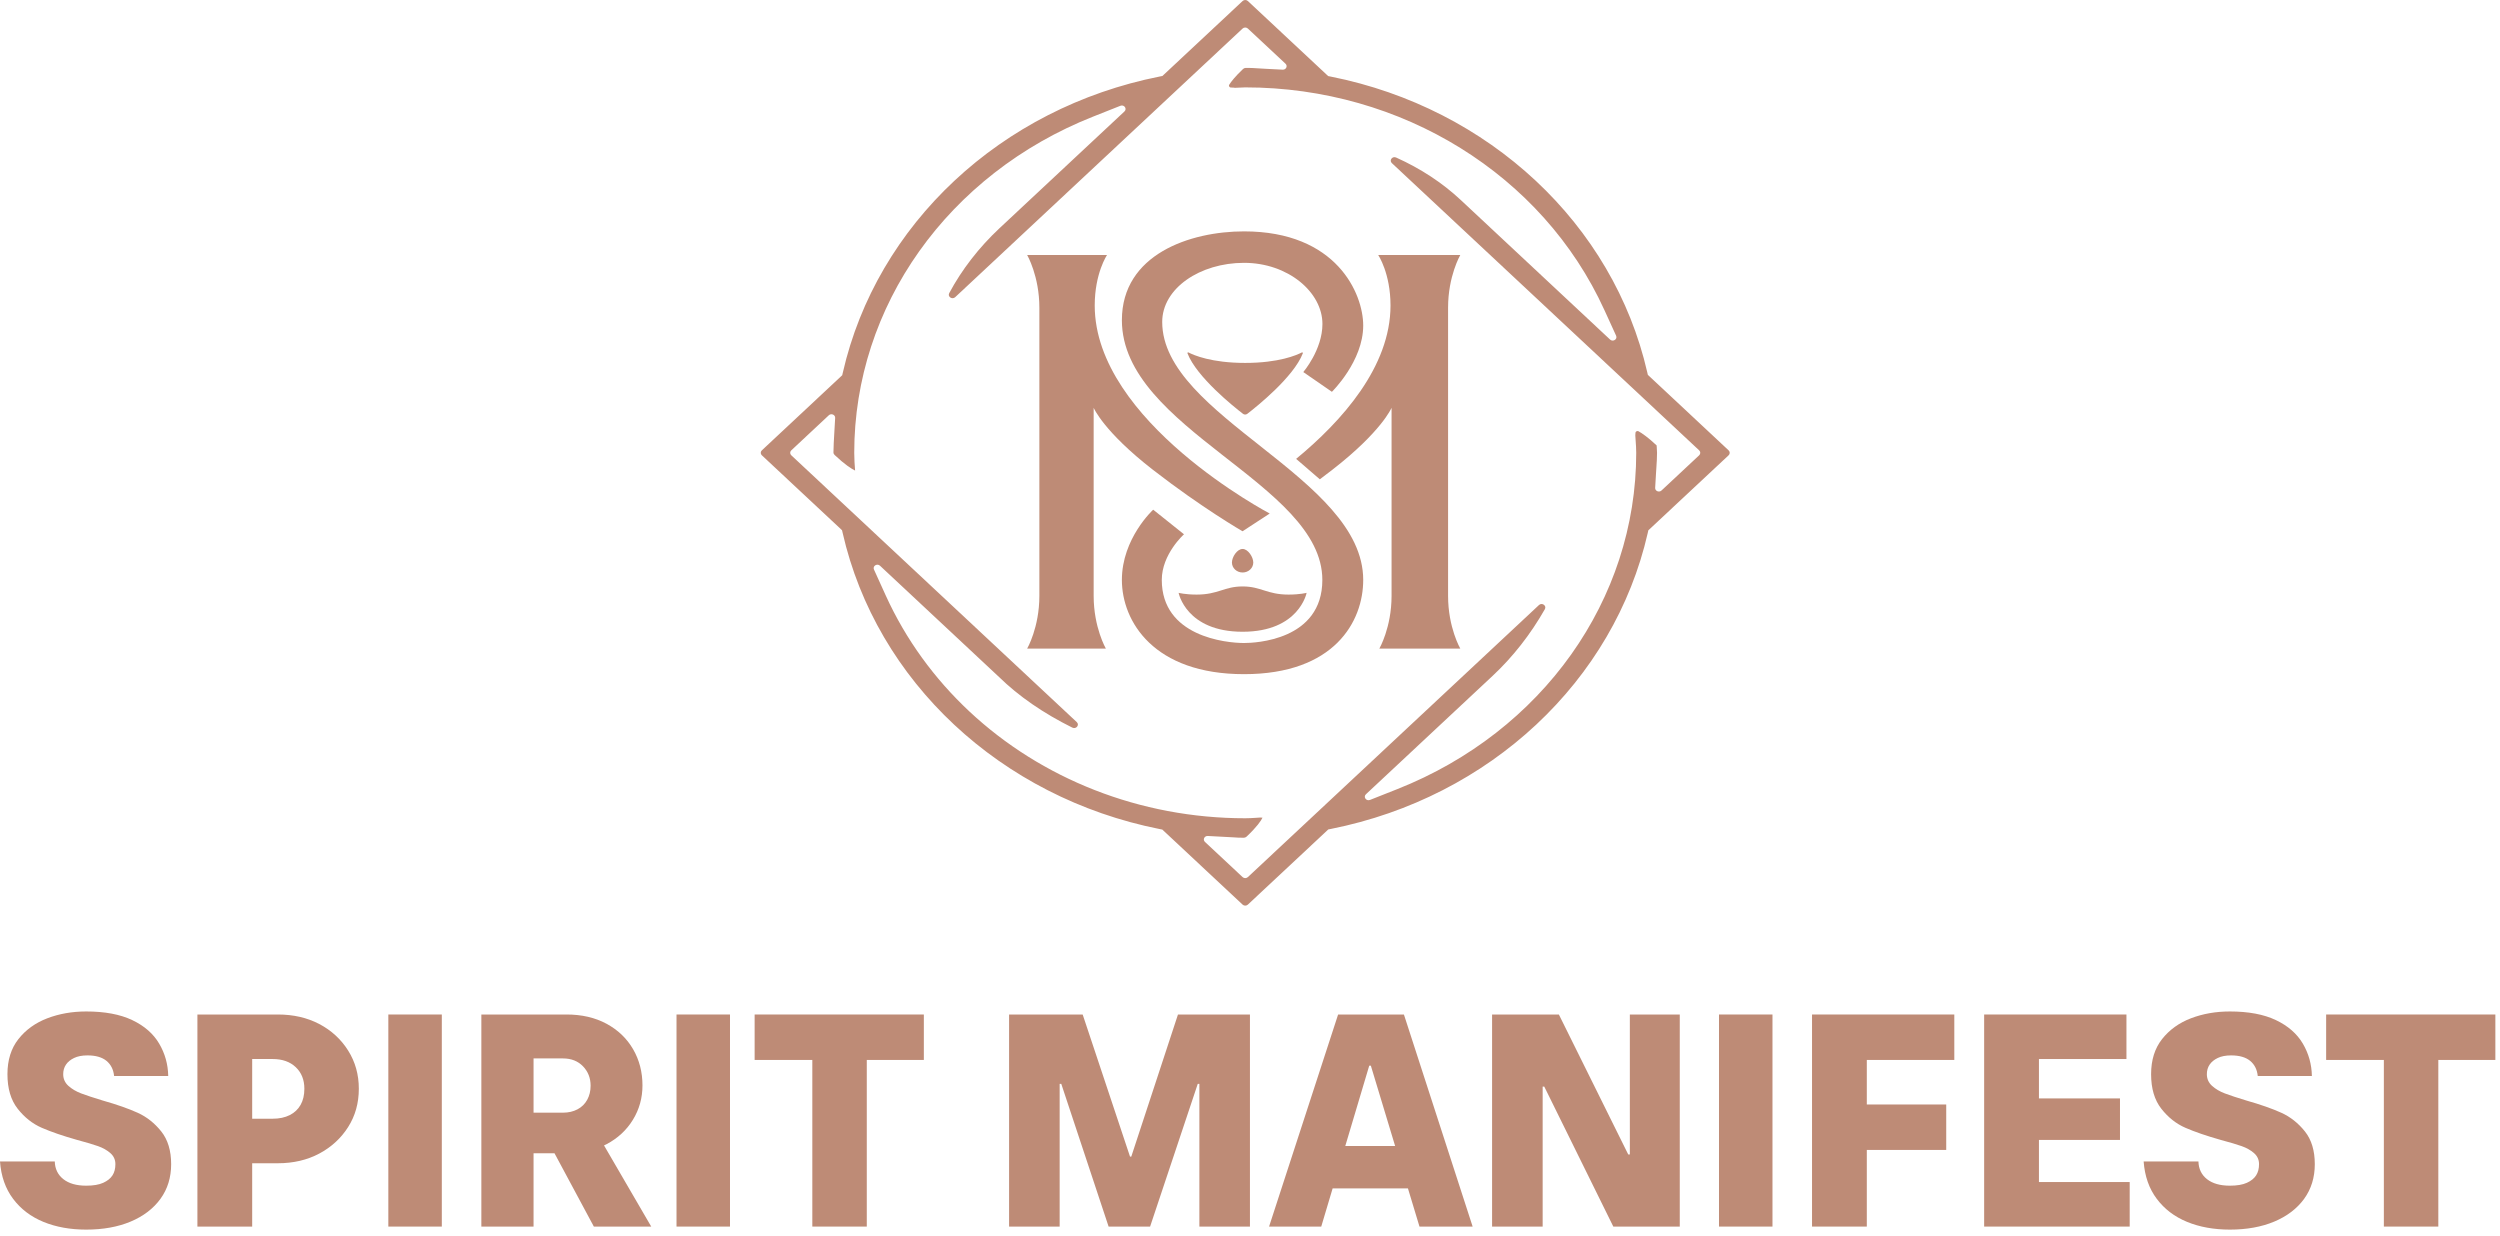 <?xml version="1.0" encoding="UTF-8"?> <svg xmlns="http://www.w3.org/2000/svg" width="269" height="133" viewBox="0 0 269 133" fill="none"><path d="M125.054 34.645C125.054 31.015 129.128 28.281 133.858 28.281C138.586 28.281 142.294 31.433 142.294 34.862C142.294 37.634 140.234 40.034 140.234 40.034L143.314 42.159C143.314 42.159 146.682 38.87 146.682 35.027C146.682 31.597 143.822 24.896 133.858 24.896C128.07 24.896 120.715 27.358 120.715 34.452C120.715 46.197 142.284 52.011 142.284 62.399C142.284 68.915 135.024 69.188 133.858 69.188C131.88 69.188 125.008 68.475 125.008 62.399C125.008 59.616 127.398 57.489 127.398 57.489L124.083 54.843C124.083 54.843 120.715 57.928 120.715 62.399C120.715 66.872 124.147 72.54 133.858 72.54C143.567 72.54 146.682 66.885 146.682 62.399C146.682 51.331 125.054 44.861 125.054 34.645Z" fill="#BE8B76"></path><path d="M117.678 43.88C117.678 43.88 118.74 46.424 124.046 50.544C129.353 54.665 133.698 57.164 133.698 57.164L136.621 55.255C136.621 55.255 117.792 45.374 117.792 32.874C117.792 29.386 119.117 27.437 119.117 27.437H110.522C110.522 27.437 111.836 29.701 111.836 33.106V38.262V58.964V64.121C111.836 67.526 110.522 69.79 110.522 69.79H118.992C118.992 69.79 117.68 67.528 117.678 64.126V43.88Z" fill="#BE8B76"></path><path d="M155.813 38.263V33.106C155.813 29.7 157.127 27.437 157.127 27.437H148.293C148.293 27.437 149.619 29.385 149.619 32.874C149.619 39.452 144.404 45.305 139.464 49.374C140.217 50.02 141.107 50.785 142.013 51.573C142.455 51.243 142.905 50.899 143.364 50.544C148.671 46.423 149.732 43.88 149.732 43.88V64.131C149.729 67.531 148.417 69.789 148.417 69.789H157.127C157.127 69.789 155.813 67.525 155.813 64.121V38.263Z" fill="#BE8B76"></path><path d="M140.073 37.925C139.508 38.219 137.594 39.05 133.978 39.05C130.362 39.05 128.448 38.219 127.884 37.925C127.82 37.891 127.746 37.95 127.772 38.014C128.757 40.571 132.748 43.758 133.749 44.529C133.882 44.632 134.074 44.632 134.208 44.529C135.209 43.758 139.2 40.571 140.185 38.014C140.21 37.95 140.137 37.891 140.073 37.925Z" fill="#BE8B76"></path><path d="M126.818 63.789C126.818 63.789 127.618 67.975 133.702 67.977H133.705H133.707C139.791 67.975 140.591 63.789 140.591 63.789C140.591 63.789 139.879 63.978 138.645 63.978C136.325 63.978 135.695 63.103 133.71 63.101H133.707H133.705H133.702H133.699C131.714 63.103 131.085 63.978 128.765 63.978C127.53 63.978 126.818 63.789 126.818 63.789Z" fill="#BE8B76"></path><path d="M134.853 60.528C134.853 59.934 134.284 59.068 133.705 59.068C133.113 59.068 132.556 59.934 132.556 60.528C132.556 61.121 133.071 61.601 133.705 61.601C134.339 61.601 134.853 61.121 134.853 60.528Z" fill="#BE8B76"></path><path d="M147.412 86.072C147.008 86.233 146.663 85.754 146.973 85.464L160.608 72.72C162.785 70.686 164.667 68.284 166.228 65.547C166.444 65.167 165.916 64.798 165.591 65.104L134.269 94.376C134.113 94.522 133.86 94.522 133.704 94.376L129.652 90.589C129.392 90.346 129.591 89.933 129.956 89.951L132.628 90.093C133.028 90.121 133.44 90.148 133.836 90.142C133.944 90.141 134.049 90.096 134.127 90.025C135.233 88.989 135.692 88.308 135.844 87.985C135.783 87.976 135.704 87.97 135.608 87.966C135.481 87.974 135.277 87.987 135.072 88.001C134.716 88.023 134.36 88.046 133.987 88.045C122.632 88.046 112.044 83.784 104.313 76.559C100.547 73.038 97.459 68.815 95.289 64.038L94.039 61.283C93.867 60.904 94.379 60.583 94.689 60.873L107.493 72.842C109.607 74.909 112.247 76.734 115.385 78.293C115.792 78.496 116.187 78.004 115.861 77.7L85.141 48.988C84.985 48.842 84.985 48.605 85.141 48.46L89.181 44.682C89.441 44.441 89.883 44.625 89.863 44.968L89.764 46.699C89.725 47.355 89.688 48.017 89.679 48.672C89.677 48.775 89.723 48.877 89.8 48.951C90.884 49.976 91.616 50.445 92.008 50.633L92.007 50.618C91.964 50.038 91.915 49.38 91.916 48.724C91.915 32.937 102 18.738 117.607 12.552L120.553 11.383C120.957 11.222 121.303 11.701 120.992 11.991L107.565 24.539C105.336 26.624 103.497 29 102.136 31.541C101.932 31.922 102.456 32.275 102.779 31.975L133.704 3.071C133.86 2.925 134.113 2.925 134.269 3.071L138.323 6.858C138.581 7.101 138.384 7.515 138.019 7.496L136.395 7.414C136.217 7.405 136.039 7.394 135.861 7.384L135.364 7.354C134.923 7.324 134.469 7.296 134.035 7.307C133.928 7.309 133.825 7.354 133.751 7.425C132.903 8.228 132.476 8.78 132.267 9.111C132.209 9.2 132.248 9.283 132.267 9.315C132.287 9.347 132.345 9.422 132.459 9.419C132.661 9.415 132.78 9.433 132.884 9.449C132.996 9.452 133.141 9.442 133.288 9.432C133.524 9.417 133.753 9.403 133.987 9.403C150.827 9.402 165.997 18.807 172.633 33.361L173.895 36.125C174.067 36.504 173.555 36.827 173.244 36.536L157.177 21.52C155.197 19.669 152.868 18.14 150.224 16.95C149.817 16.767 149.445 17.253 149.764 17.552L182.833 48.46C182.989 48.605 182.989 48.842 182.833 48.988L178.777 52.778C178.517 53.021 178.076 52.836 178.096 52.493L178.184 50.977C178.196 50.763 178.211 50.547 178.225 50.333C178.264 49.749 178.297 49.241 178.297 48.724C178.297 48.524 178.283 48.329 178.268 48.133L178.265 48.103C178.261 48.045 178.257 47.985 178.253 47.926C177.336 47.061 176.681 46.614 176.307 46.406C176.211 46.352 176.123 46.389 176.088 46.407C176.055 46.425 175.975 46.478 175.976 46.585C175.977 46.709 175.969 46.787 175.959 46.857C175.967 47.013 175.98 47.194 175.993 47.375C176.027 47.837 176.057 48.271 176.057 48.724C176.059 64.518 165.969 78.721 150.357 84.906L147.412 86.072ZM177.299 57.339L177.361 57.062L186.001 48.988C186.157 48.842 186.157 48.605 186.001 48.46L177.308 40.334L177.245 40.058C173.597 24.125 160.236 11.637 143.207 8.245L142.912 8.187L134.269 0.11C134.113 -0.037 133.86 -0.037 133.704 0.11L125.075 8.175L124.779 8.234C107.712 11.62 94.329 24.127 90.687 40.098L90.623 40.374L81.973 48.46C81.817 48.605 81.817 48.842 81.973 48.988L90.604 57.054L90.667 57.331C94.293 73.292 107.679 85.803 124.769 89.204L125.065 89.262L133.704 97.337C133.86 97.483 134.113 97.483 134.269 97.337L142.924 89.248L143.219 89.19C160.289 85.79 173.665 73.287 177.299 57.339Z" fill="#BE8B76"></path><path d="M9.277 132.306C7.556 132.306 6.021 132.028 4.673 131.475C3.324 130.92 2.237 130.095 1.412 128.998C0.585 127.9 0.115 126.558 0 124.971H5.893C5.916 125.776 6.225 126.412 6.819 126.879C7.411 127.346 8.231 127.579 9.277 127.579C10.044 127.579 10.655 127.476 11.108 127.269C11.561 127.063 11.893 126.797 12.103 126.47C12.312 126.145 12.416 125.743 12.416 125.265C12.416 124.787 12.236 124.389 11.876 124.075C11.515 123.76 11.073 123.509 10.551 123.325C10.027 123.14 9.277 122.917 8.301 122.657C6.765 122.222 5.499 121.788 4.499 121.352C3.499 120.917 2.633 120.233 1.9 119.298C1.167 118.364 0.801 117.125 0.801 115.582C0.801 114.061 1.196 112.801 1.987 111.8C2.777 110.801 3.812 110.057 5.092 109.567C6.371 109.079 7.765 108.834 9.277 108.834C11.277 108.834 12.928 109.143 14.229 109.763C15.532 110.382 16.497 111.224 17.125 112.29C17.753 113.354 18.079 114.518 18.101 115.778H12.277C12.207 115.083 11.933 114.539 11.457 114.148C10.98 113.757 10.3 113.561 9.416 113.561C8.835 113.561 8.353 113.653 7.969 113.839C7.585 114.023 7.295 114.263 7.097 114.556C6.899 114.848 6.801 115.191 6.801 115.582C6.801 116.082 6.987 116.5 7.359 116.837C7.731 117.174 8.191 117.445 8.736 117.652C9.283 117.859 10.056 118.113 11.056 118.417C12.591 118.854 13.847 119.294 14.823 119.738C15.8 120.183 16.641 120.854 17.352 121.744C18.06 122.635 18.416 123.808 18.416 125.265C18.416 126.698 18.032 127.943 17.264 128.998C16.497 130.051 15.428 130.867 14.056 131.443C12.684 132.018 11.091 132.306 9.277 132.306Z" fill="#BE8B76"></path><path d="M29.333 120.374C30.054 120.374 30.669 120.243 31.181 119.983C31.693 119.723 32.082 119.352 32.35 118.874C32.617 118.397 32.75 117.82 32.75 117.147C32.75 116.191 32.442 115.418 31.827 114.832C31.21 114.244 30.379 113.951 29.333 113.951H27.135V120.374H29.333ZM21.241 131.98V109.16H29.89C31.565 109.16 33.053 109.501 34.355 110.185C35.658 110.871 36.693 111.822 37.459 113.038C38.227 114.257 38.61 115.625 38.61 117.147C38.61 118.689 38.227 120.064 37.459 121.27C36.693 122.477 35.658 123.427 34.355 124.123C33.053 124.818 31.565 125.166 29.89 125.166H27.135V131.98H21.241Z" fill="#BE8B76"></path><path d="M41.785 109.16H47.539V131.98H41.785V109.16Z" fill="#BE8B76"></path><path d="M63.898 131.98L58.876 122.624H64.63L70.072 131.98H63.898ZM60.585 119.723C61.166 119.723 61.684 119.603 62.137 119.364C62.59 119.126 62.94 118.783 63.184 118.337C63.428 117.892 63.549 117.386 63.549 116.821C63.549 115.995 63.276 115.3 62.73 114.734C62.184 114.17 61.468 113.887 60.585 113.887H57.41V119.723H60.585ZM51.794 131.98V109.16H60.969C62.596 109.16 64.026 109.491 65.258 110.154C66.49 110.819 67.444 111.731 68.12 112.893C68.793 114.055 69.13 115.353 69.13 116.789C69.13 118.136 68.788 119.37 68.101 120.488C67.416 121.608 66.462 122.489 65.241 123.128C64.021 123.77 62.596 124.09 60.969 124.09H57.41V131.98H51.794Z" fill="#BE8B76"></path><path d="M72.793 109.16H78.547V131.98H72.793V109.16Z" fill="#BE8B76"></path><path d="M87.406 131.98V114.05H81.198V109.16H99.405V114.05H93.266V131.98H87.406Z" fill="#BE8B76"></path><path d="M108.578 131.98V109.16H116.495L121.589 124.449H121.727L126.75 109.16H134.494V131.98H129.053V116.626H128.878L123.751 131.98H119.286L114.194 116.626H114.019V131.98H108.578Z" fill="#BE8B76"></path><path d="M141.678 127.873L143.597 123.308H151.585L153.433 127.873H141.678ZM136.552 131.98L143.981 109.16H151.061L158.456 131.98H152.736L147.504 114.669H147.329L142.166 131.98H136.552Z" fill="#BE8B76"></path><path d="M160.548 131.98V109.16H167.734L175.198 124.221H175.371V109.16H180.743V131.98H173.592L166.164 116.919H165.99V131.98H160.548Z" fill="#BE8B76"></path><path d="M184.964 109.16H190.719V131.98H184.964V109.16Z" fill="#BE8B76"></path><path d="M199.718 118.843H209.414V123.733H199.718V118.843ZM194.974 131.98V109.16H210.284V114.05H200.868V131.98H194.974Z" fill="#BE8B76"></path><path d="M218.378 118.19H228.11V122.656H218.378V118.19ZM213.495 131.98V109.16H228.806V113.951H219.39V127.187H229.155V131.98H213.495Z" fill="#BE8B76"></path><path d="M239.934 132.306C238.214 132.306 236.679 132.028 235.33 131.475C233.98 130.92 232.894 130.095 232.07 128.998C231.243 127.9 230.772 126.558 230.656 124.971H236.551C236.574 125.776 236.882 126.412 237.475 126.879C238.068 127.346 238.888 127.579 239.934 127.579C240.702 127.579 241.311 127.476 241.766 127.269C242.219 127.063 242.55 126.797 242.759 126.47C242.968 126.145 243.072 125.743 243.072 125.265C243.072 124.787 242.894 124.389 242.532 124.075C242.172 123.76 241.731 123.509 241.207 123.325C240.683 123.14 239.934 122.917 238.958 122.657C237.423 122.222 236.155 121.788 235.155 121.352C234.155 120.917 233.29 120.233 232.558 119.298C231.824 118.364 231.459 117.125 231.459 115.582C231.459 114.061 231.852 112.801 232.644 111.8C233.435 110.801 234.468 110.057 235.748 109.567C237.027 109.079 238.422 108.834 239.934 108.834C241.934 108.834 243.584 109.143 244.887 109.763C246.188 110.382 247.154 111.224 247.783 112.29C248.41 113.354 248.736 114.518 248.759 115.778H242.934C242.864 115.083 242.59 114.539 242.115 114.148C241.636 113.757 240.958 113.561 240.072 113.561C239.492 113.561 239.01 113.653 238.627 113.839C238.242 114.023 237.952 114.263 237.754 114.556C237.556 114.848 237.458 115.191 237.458 115.582C237.458 116.082 237.643 116.5 238.016 116.837C238.387 117.174 238.847 117.445 239.394 117.652C239.94 117.859 240.712 118.113 241.714 118.417C243.247 118.854 244.504 119.294 245.48 119.738C246.458 120.183 247.299 120.854 248.01 121.744C248.718 122.635 249.072 123.808 249.072 125.265C249.072 126.698 248.688 127.943 247.922 128.998C247.154 130.051 246.084 130.867 244.712 131.443C243.34 132.018 241.747 132.306 239.934 132.306Z" fill="#BE8B76"></path><path d="M256.503 131.98V114.05H250.293V109.16H268.501V114.05H262.363V131.98H256.503Z" fill="#BE8B76"></path></svg> 